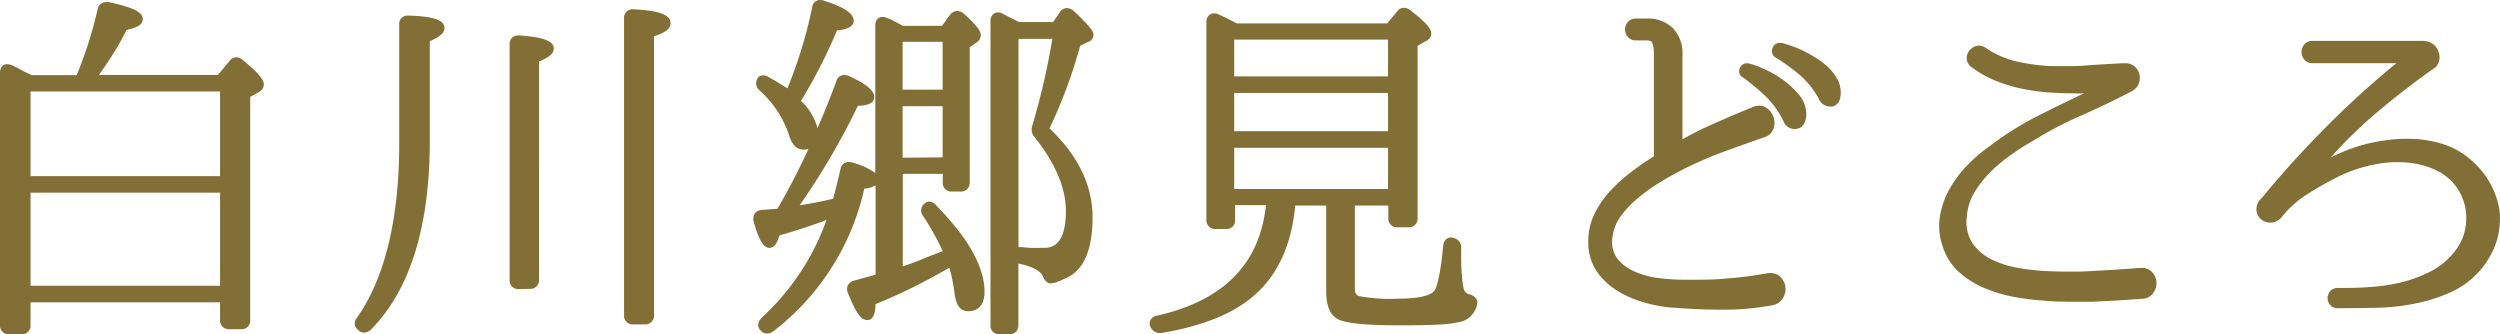 <svg xmlns="http://www.w3.org/2000/svg" viewBox="0 0 339.71 45.43"><defs><style>.cls-1{fill:#826f35;}</style></defs><title>アセット 1</title><g id="レイヤー_2" data-name="レイヤー 2"><g id="レイヤー_1-2" data-name="レイヤー 1"><path class="cls-1" d="M1.3,45.43A1.19,1.19,0,0,1,0,44.13V9.93C0,8.81.73,8.72,1,8.72a1.54,1.54,0,0,1,.64.16c.38.17.76.36,1.14.56A10,10,0,0,0,3.88,10l.44.21h6.1a56.72,56.72,0,0,0,2.84-8.92,1.15,1.15,0,0,1,1.19-1l.34,0c3.28.7,4.61,1.37,4.61,2.29S18.32,3.8,17.19,4.07A36.13,36.13,0,0,1,15.32,7.4c-.57.91-1.2,1.84-1.88,2.78H29.61l1.56-1.87a1.2,1.2,0,0,1,.95-.53,1.31,1.31,0,0,1,.87.38c2.52,2.06,2.86,2.83,2.86,3.32a1.14,1.14,0,0,1-.64,1L34,13.17V43.43a1.17,1.17,0,0,1-1.25,1.3H31.2a1.19,1.19,0,0,1-1.3-1.3V41.08H4.15v3.05a1.19,1.19,0,0,1-1.3,1.3Zm28.6-6.6V26.18H4.15V38.83Zm0-14.9V12.43H4.15v11.5Z"/><path class="cls-1" d="M4.2,10.68h6.55a57.38,57.38,0,0,0,3-9.3.71.71,0,0,1,.95-.6q4.2.9,4.2,1.8c0,.4-.68.75-2,1a37,37,0,0,1-2,3.5c-.73,1.17-1.55,2.35-2.45,3.55h17.4l1.7-2a.66.66,0,0,1,1.1-.1c1.8,1.47,2.7,2.45,2.7,3A.67.67,0,0,1,35,12l-1.45.85V43.43c0,.53-.25.8-.75.8H31.2a.71.71,0,0,1-.8-.8V40.58H3.65v3.55a.71.71,0,0,1-.8.8H1.3a.71.71,0,0,1-.8-.8V9.93q0-1,.9-.6c.37.17.73.35,1.1.55a9.47,9.47,0,0,0,1.2.55Zm-.55,1.25v12.5H30.4V11.93ZM30.4,39.33V25.68H3.65V39.33Z"/><path class="cls-1" d="M49.45,45.19a1.1,1.1,0,0,1-.8-.36,1.12,1.12,0,0,1-.18-1.61c3.84-5.42,5.78-13.44,5.78-23.89V3.38a1.11,1.11,0,0,1,1.14-1.26l.22,0c3.34.11,4.79.62,4.79,1.69,0,.64-.62,1.2-2,1.79V19.18c0,11.65-2.71,20.27-8,25.61A1.35,1.35,0,0,1,49.45,45.19Zm36.6-1.11a1.16,1.16,0,0,1-1.25-1.25V2.53A1.13,1.13,0,0,1,86,1.27l.23,0c3.42.19,4.89.76,4.89,1.89,0,.73-.7,1.28-2.25,1.77V42.83a1.18,1.18,0,0,1-1.3,1.25ZM70.5,39.28A1.16,1.16,0,0,1,69.25,38V6.08a1.13,1.13,0,0,1,1.18-1.26l.23,0c3.21.23,4.59.77,4.59,1.79,0,.65-.62,1.18-2,1.75V38a1.18,1.18,0,0,1-1.3,1.25Z"/><path class="cls-1" d="M49,44.48c-.33-.23-.37-.56-.1-1q5.85-8.25,5.85-24.15V3.38c0-.56.27-.81.8-.75q4.35.15,4.35,1.2c0,.44-.67.92-2,1.45v13.9q0,17.35-7.9,25.25C49.63,44.76,49.3,44.78,49,44.48Zm21.5-5.7a.66.66,0,0,1-.75-.75V6.08c0-.56.28-.81.85-.75,2.77.2,4.15.64,4.15,1.3,0,.44-.68.9-2,1.4V38c0,.5-.27.75-.8.75Zm15.55,4.8a.66.66,0,0,1-.75-.75V2.53c0-.56.28-.81.85-.75,3,.17,4.45.64,4.45,1.4,0,.5-.75,1-2.25,1.4V42.83c0,.5-.27.75-.8.75Z"/><path class="cls-1" d="M135.9,45.43a1.18,1.18,0,0,1-1.31-1.25V2.83a1.13,1.13,0,0,1,.51-1,1,1,0,0,1,.52-.15,1.3,1.3,0,0,1,.69.22L138.47,3h4.62L144,1.69a1.13,1.13,0,0,1,1-.59,1.47,1.47,0,0,1,.92.4c2.47,2.32,2.67,2.87,2.67,3.23a1.09,1.09,0,0,1-.81,1l-1,.48a67.25,67.25,0,0,1-4.17,11.24c3.88,3.68,5.85,7.74,5.85,12.06s-1.12,7-3.33,8.15l-1,.46a7.51,7.51,0,0,1-.93.33,1.89,1.89,0,0,1-.39.05.87.87,0,0,1-.66-.26,1.85,1.85,0,0,1-.43-.68c-.33-.77-1.48-1.37-3.34-1.75v8.35a1.16,1.16,0,0,1-1.25,1.25Zm2.5-11.86c.58,0,1.13.09,1.64.11s1.25,0,1.8,0c.75,0,3,0,3-5,0-3.13-1.44-6.53-4.29-10.09a1.54,1.54,0,0,1-.27-1.54A97.66,97.66,0,0,0,143,5.28h-4.6ZM104.22,45.32a1.15,1.15,0,0,1-.91-.47c-.14-.14-.64-.77.17-1.66a33,33,0,0,0,8.83-13.3c-2.07.78-4.22,1.48-6.4,2.1-.24.84-.62,1.69-1.37,1.69s-1.41-1-2.13-3.56a1.44,1.44,0,0,1,.2-1.17,1.22,1.22,0,0,1,.9-.42l2.14-.17c1.44-2.47,2.85-5.18,4.2-8.11a2.71,2.71,0,0,1-.66.08c-.94,0-1.62-.69-2-2.06a14.12,14.12,0,0,0-4-6,1.27,1.27,0,0,1-.08-1.84l0,0,0,0a1,1,0,0,1,.59-.19,1.54,1.54,0,0,1,.9.34,10.68,10.68,0,0,1,1.47.87L107,12a62,62,0,0,0,3.36-11,1.07,1.07,0,0,1,1.07-1,1.85,1.85,0,0,1,.58.11C114.78,1,116,1.85,116,2.83s-1.45,1.25-2.26,1.29a71.66,71.66,0,0,1-4.9,9.59,7.8,7.8,0,0,1,2.24,3.7q1.32-3,2.56-6.35a1.07,1.07,0,0,1,1.08-.86,1.7,1.7,0,0,1,.6.11c2.42,1.11,3.48,2,3.48,2.87,0,1.05-1.41,1.18-2.23,1.2a97.85,97.85,0,0,1-7.92,13.53l1.66-.29c.9-.17,1.88-.37,2.9-.61.3-1.07.62-2.43,1-4a1.1,1.1,0,0,1,1.12-1,1.92,1.92,0,0,1,.51.08,9.63,9.63,0,0,1,3.1,1.42v-20c0-1.12.74-1.21,1-1.21a1.55,1.55,0,0,1,.65.16c.33.13.67.29,1,.46l.94.5.14.09H128L129.1,2a1.34,1.34,0,0,1,1-.5,1.32,1.32,0,0,1,.9.39c2,1.8,2.27,2.45,2.27,2.87a1.17,1.17,0,0,1-.56,1l-.94.65V24.73a1.2,1.2,0,0,1-1.31,1.3h-1.1a1.17,1.17,0,0,1-1.25-1.3v-1.1h-5.44V36.2c.92-.31,1.82-.63,2.69-1s1.83-.71,2.74-1.08a35.33,35.33,0,0,0-2.65-4.75,1.19,1.19,0,0,1,.25-1.76.86.86,0,0,1,.56-.22,1.33,1.33,0,0,1,1,.58c4.31,4.38,6.52,8.32,6.52,11.67,0,2.31-1.38,2.65-2.21,2.65s-1.69-.47-1.89-2.7c-.1-.63-.21-1.27-.34-1.9-.09-.42-.21-.86-.35-1.3-1.53.88-3.13,1.74-4.74,2.55s-3.49,1.66-5.29,2.39c0,.87-.17,2.16-1.09,2.16s-1.61-1.07-2.66-3.71a1.23,1.23,0,0,1,0-1,1.34,1.34,0,0,1,.88-.66l2.89-.8V25.19a4,4,0,0,1-1.54.45A33.59,33.59,0,0,1,105.1,45,1.44,1.44,0,0,1,104.22,45.32Zm23.87-23.94V14.43h-5.44v7Zm0-9.2V5.68h-5.44v6.5Z"/><path class="cls-1" d="M113.65,27.43c.33-1.13.68-2.58,1-4.35.1-.53.44-.71,1-.55,2.17.7,3.25,1.32,3.25,1.85s-.65.67-1.94.8q-3,12.41-12.21,19.4c-.43.34-.79.32-1.1,0s-.21-.6.15-1A33.58,33.58,0,0,0,113.15,29a77.94,77.94,0,0,1-7.65,2.55c-.27,1.07-.59,1.6-1,1.6s-1-1.06-1.64-3.2c-.11-.6.11-.91.64-.95l2.4-.2a111.34,111.34,0,0,0,8.21-17.6c.13-.5.48-.65,1-.45q3.15,1.46,3.15,2.4c0,.47-.68.7-2,.7a94.41,94.41,0,0,1-8.7,14.7c.91-.13,1.85-.29,2.85-.47S112.51,27.7,113.65,27.43Zm-6.5-14.6a60.08,60.08,0,0,0,3.64-11.75c.11-.53.44-.7,1-.5q3.75,1.2,3.75,2.25c0,.5-.7.77-2.1.8a70.94,70.94,0,0,1-5.19,10.15q2.44,2.46,2.44,4.35c0,1.14-.5,1.7-1.5,1.7-.69,0-1.21-.56-1.54-1.7a14.6,14.6,0,0,0-4.15-6.2.76.76,0,0,1-.06-1.15q.36-.24.9.15a11.12,11.12,0,0,1,1.48.88C106.27,12.12,106.71,12.47,107.15,12.83Zm15.35-8.9h5.75l1.25-1.6a.72.72,0,0,1,1.15-.05c1.39,1.27,2.1,2.1,2.1,2.5a.69.69,0,0,1-.35.55l-1.15.8v18.6a.71.71,0,0,1-.81.8h-1.1c-.5,0-.75-.26-.75-.8v-1.6h-6.44V36.88c1.16-.36,2.29-.76,3.37-1.17s2.16-.84,3.23-1.28a35.28,35.28,0,0,0-2.91-5.3A.71.71,0,0,1,126,28q.34-.3.84.3,6.41,6.51,6.41,11.35c0,1.44-.57,2.15-1.71,2.15-.79,0-1.26-.75-1.39-2.25-.11-.66-.22-1.31-.36-1.95a15.93,15.93,0,0,0-.54-2q-2.56,1.5-5.25,2.85c-1.81.9-3.66,1.74-5.56,2.5,0,1.33-.23,2-.6,2-.56,0-1.3-1.13-2.19-3.4-.21-.5,0-.83.54-1l2.06-.57,1.19-.33V3.43c0-.66.31-.86.9-.6.34.14.66.29,1,.45l.93.5Zm-.35,1.25v7.5h6.44V5.18Zm0,16.7h6.44V13.93h-6.44Zm15.75,22.3a.66.66,0,0,1-.75.75H135.9q-.81,0-.81-.75V2.83a.68.68,0,0,1,.28-.62.6.6,0,0,1,.67.07l1.21.65,1.09.6h5L144.44,2c.31-.46.69-.5,1.15-.1,1.67,1.57,2.5,2.52,2.5,2.85s-.16.42-.5.55l-1.19.6A68,68,0,0,1,142,17.58q6,5.51,6,12,0,6.15-3.06,7.7l-1,.45a3.94,3.94,0,0,1-.85.3.59.59,0,0,1-.57-.07,1.61,1.61,0,0,1-.33-.53q-.65-1.55-4.29-2.15Zm0-10.15c.76.07,1.47.12,2.12.15s1.26,0,1.82,0c2.34,0,3.5-1.85,3.5-5.55q0-4.89-4.4-10.4a1,1,0,0,1-.19-1.05,98.17,98.17,0,0,0,2.84-12.45H137.9Z"/><path class="cls-1" d="M157.61,45.25a1.36,1.36,0,0,1-1.26-.79,1.06,1.06,0,0,1,0-1,1.21,1.21,0,0,1,1-.59c9-2.11,13.8-7,14.68-15h-4.2v1.95a1.17,1.17,0,0,1-1.25,1.3h-1.35a1.19,1.19,0,0,1-1.3-1.3V3a1.13,1.13,0,0,1,.46-1,1.07,1.07,0,0,1,.6-.19,1.59,1.59,0,0,1,.51.1l1.25.6c.41.2.84.43,1.3.67h20.45l1.35-1.62a1.15,1.15,0,0,1,.93-.5,1.38,1.38,0,0,1,.85.33c2.51,1.93,2.85,2.65,2.85,3.14a1.13,1.13,0,0,1-.75,1.06l-1.1.63V29.63a1.18,1.18,0,0,1-1.3,1.25H189.9a1.16,1.16,0,0,1-1.25-1.25v-1.7H184.1V39.17c0,.78.32,1,.64,1.08a22.39,22.39,0,0,0,5.31.33c3.67,0,4.66-.72,4.92-1.16s.77-2,1.13-6c.11-1.07.83-1.15,1.05-1.15a1.54,1.54,0,0,1,.59.13,1.33,1.33,0,0,1,.81,1.36c0,1.49,0,2.7.1,3.59a11.23,11.23,0,0,0,.23,1.83,1,1,0,0,0,.74.8,1.72,1.72,0,0,1,.83.43,1,1,0,0,1,.23,1.07,3,3,0,0,1-2.37,2.28,16.51,16.51,0,0,1-3,.35c-1.3.07-3,.1-5,.1-6.45,0-8-.53-8.67-.92-.95-.6-1.43-1.85-1.43-3.73V27.93H176c-.51,5.46-2.46,9.62-5.79,12.39-2.75,2.34-6.89,4-12.29,4.91Zm31-19.57v-5.6h-20.9v5.6Zm0-7.85v-5.2h-20.9v5.2Zm0-7.45v-5h-20.9v5Z"/><path class="cls-1" d="M188.65,3.68l1.5-1.8a.69.69,0,0,1,1.1-.1c1.77,1.37,2.65,2.29,2.65,2.75a.64.64,0,0,1-.45.6l-1.4.8v23.7c0,.5-.27.75-.8.75H189.9a.66.66,0,0,1-.75-.75v-2.2H183.6V39.17a1.42,1.42,0,0,0,1,1.56,24.32,24.32,0,0,0,5.45.35c3,0,4.78-.46,5.35-1.4s.9-3,1.2-6.25c.07-.63.38-.83,1-.6a.87.87,0,0,1,.5.9c0,1.5,0,2.71.1,3.63a11.88,11.88,0,0,0,.25,1.92,1.53,1.53,0,0,0,1.1,1.15,1.3,1.3,0,0,1,.6.3.6.6,0,0,1,.1.6,2.45,2.45,0,0,1-2,1.91,16.76,16.76,0,0,1-2.95.34c-1.3.07-2.95.1-4.95.1q-7.05,0-8.4-.85t-1.2-3.3V27.43h-5.2q-.65,8.35-5.65,12.5-4,3.45-12,4.8a.87.87,0,0,1-1-.5c-.23-.47-.05-.75.55-.85q14.06-3.3,15.15-16h-5.25v2.45c0,.54-.25.8-.75.8h-1.35a.71.71,0,0,1-.8-.8V3a.63.63,0,0,1,.25-.57.67.67,0,0,1,.65,0c.37.17.77.36,1.2.58s.9.46,1.4.72Zm-21.4,1.25v6h21.9v-6Zm21.9,7.2h-21.9v6.2h21.9Zm0,7.45h-21.9v6.6h21.9Z"/><path class="cls-1" d="M233.76,42.08c-2.29,0-4.58-.13-6.78-.3A18.92,18.92,0,0,1,223.1,41a13.72,13.72,0,0,1-3.61-1.67,9.13,9.13,0,0,1-2.67-2.69,7.13,7.13,0,0,1-1-3.9,8.28,8.28,0,0,1,.77-3.51,12.86,12.86,0,0,1,2-3.05,22.31,22.31,0,0,1,2.87-2.66,39.14,39.14,0,0,1,3.28-2.28v-14a4,4,0,0,0-.22-1.38c0-.11-.13-.37-.78-.37h-1.4A1.38,1.38,0,0,1,221.19,5a1.44,1.44,0,0,1-.37-1,1.46,1.46,0,0,1,.37-1,1.38,1.38,0,0,1,1.13-.48h1.4a4.89,4.89,0,0,1,3.6,1.3,4.89,4.89,0,0,1,1.3,3.6V18.93a43.22,43.22,0,0,1,4.2-2.1c1.72-.77,3.51-1.53,5.31-2.26a2.35,2.35,0,0,1,.93-.21,1.72,1.72,0,0,1,.89.24,2.48,2.48,0,0,1,1,1.19,2.4,2.4,0,0,1,.07,1.61,1.88,1.88,0,0,1-1.33,1.26c-1.88.66-3.75,1.33-5.58,2a55.16,55.16,0,0,0-5.4,2.35c-.91.49-1.92,1-3,1.68a24.26,24.26,0,0,0-3,2.11,13.84,13.84,0,0,0-2.44,2.53,6,6,0,0,0-1.15,2.84,3.86,3.86,0,0,0,.62,2.93,6,6,0,0,0,2.38,1.8,11.59,11.59,0,0,0,3.33.89,27.78,27.78,0,0,0,3.32.22h1.16c1.53,0,3.07,0,4.58-.16a49.21,49.21,0,0,0,5.72-.74,2.49,2.49,0,0,1,.36,0,1.79,1.79,0,0,1,1.4.58,2.36,2.36,0,0,1,.63,1.42,2.31,2.31,0,0,1-.44,1.52,2.13,2.13,0,0,1-1.6.89,35.12,35.12,0,0,1-6.29.56Zm10.08-24.54a1.64,1.64,0,0,1-1.46-1,12.18,12.18,0,0,0-2.6-3.59,31.34,31.34,0,0,0-2.95-2.44.92.92,0,0,1-.43-1.2,1,1,0,0,1,1-.71h.14a8.87,8.87,0,0,1,1.73.59,14.05,14.05,0,0,1,2.7,1.45,11.33,11.33,0,0,1,2.46,2.22,4,4,0,0,1,1,3c-.17,1.24-.81,1.58-1.31,1.65Zm4.79-3.07a1.61,1.61,0,0,1-1.45-1,11.92,11.92,0,0,0-2.73-3.38,27.34,27.34,0,0,0-3.09-2.23,1,1,0,0,1-.51-1.29,1,1,0,0,1,1-.74H242c.22,0,.55.13,1,.27a13.81,13.81,0,0,1,1.6.6,15.82,15.82,0,0,1,1.88,1A10.46,10.46,0,0,1,248.28,9a6.7,6.7,0,0,1,1.35,1.68,3.89,3.89,0,0,1,.49,2.12c-.06,1.3-.79,1.62-1.22,1.69A1.23,1.23,0,0,1,248.63,14.47Z"/><path class="cls-1" d="M240.32,37.63a1.44,1.44,0,0,1,1.3.4,1.87,1.87,0,0,1,.5,1.13,1.83,1.83,0,0,1-.35,1.2,1.66,1.66,0,0,1-1.25.67,35.09,35.09,0,0,1-6.75.55q-3.45,0-6.75-.3a18.75,18.75,0,0,1-3.78-.72,13.29,13.29,0,0,1-3.47-1.6,8.78,8.78,0,0,1-2.53-2.55,6.61,6.61,0,0,1-1-3.63,7.78,7.78,0,0,1,.72-3.3,12.41,12.41,0,0,1,1.95-2.92,20.56,20.56,0,0,1,2.8-2.6A36.91,36.91,0,0,1,225,21.68c.13,0,.2-.13.2-.3V7.23A4.54,4.54,0,0,0,225,5.68a1.17,1.17,0,0,0-1.25-.7h-1.4a.93.93,0,0,1-.75-.3,1,1,0,0,1-.25-.65,1,1,0,0,1,.25-.65.93.93,0,0,1,.75-.3h1.4A4.43,4.43,0,0,1,227,4.23a4.39,4.39,0,0,1,1.15,3.25V19.53c0,.17.07.22.2.15a45.59,45.59,0,0,1,4.7-2.4q2.59-1.14,5.3-2.25a1.44,1.44,0,0,1,1.37,0,2,2,0,0,1,.83,1,1.87,1.87,0,0,1,0,1.28,1.36,1.36,0,0,1-1,.92c-1.9.67-3.77,1.34-5.6,2a55.13,55.13,0,0,0-5.45,2.37c-.93.5-1.94,1.07-3,1.7a26,26,0,0,0-3.1,2.15,14.51,14.51,0,0,0-2.52,2.63,6.37,6.37,0,0,0-1.25,3.07,4.3,4.3,0,0,0,.72,3.3,6.37,6.37,0,0,0,2.58,2,12.16,12.16,0,0,0,3.47.93,28.59,28.59,0,0,0,3.38.22c1.93,0,3.86,0,5.77-.15A47.88,47.88,0,0,0,240.32,37.63ZM237.47,9.08a11,11,0,0,1,1.6.55,14.85,14.85,0,0,1,2.6,1.4A10.62,10.62,0,0,1,244,13.16a3.5,3.5,0,0,1,.85,2.67c-.1.74-.39,1.14-.88,1.2s-.87-.18-1.17-.75a12.85,12.85,0,0,0-2.7-3.72,32.67,32.67,0,0,0-3-2.48.45.45,0,0,1-.25-.62A.52.52,0,0,1,237.47,9.08Zm4.45-2.75.92.25a15.81,15.81,0,0,1,1.55.58,17.41,17.41,0,0,1,1.83.92,10.54,10.54,0,0,1,1.72,1.25,6,6,0,0,1,1.25,1.55,3.4,3.4,0,0,1,.43,1.85c0,.74-.3,1.14-.8,1.23a1.11,1.11,0,0,1-1.2-.73,12.47,12.47,0,0,0-2.85-3.52,28.15,28.15,0,0,0-3.15-2.28.54.54,0,0,1-.3-.7A.52.52,0,0,1,241.92,6.33Z"/><path class="cls-1" d="M281.85,41c-1.39,0-2.81,0-4.2-.16a33,33,0,0,1-3.91-.48,20,20,0,0,1-4-1.18,12.47,12.47,0,0,1-3.49-2.16A7.88,7.88,0,0,1,264,33.54a8.32,8.32,0,0,1-.39-4.17,11.27,11.27,0,0,1,1.36-3.79,15.49,15.49,0,0,1,2.45-3.22,21.07,21.07,0,0,1,3-2.54,41.44,41.44,0,0,1,6.36-4c2.09-1.06,4.23-2.11,6.39-3.13-1.23,0-2.51,0-3.76-.07a28.21,28.21,0,0,1-4-.44,20.74,20.74,0,0,1-3.89-1.07,14.63,14.63,0,0,1-3.63-2,1.5,1.5,0,0,1-.65-1.17,1.68,1.68,0,0,1,.36-1.06,1.73,1.73,0,0,1,.93-.62,1.32,1.32,0,0,1,.39-.06,1.59,1.59,0,0,1,.9.3A12.22,12.22,0,0,0,274,8.34a25.66,25.66,0,0,0,4.8.64c.61,0,1.21,0,1.81,0,1.05,0,2.11,0,3.17-.11,1.68-.12,3.3-.21,4.83-.28h.18a1.9,1.9,0,0,1,1.24.42,1.93,1.93,0,0,1,.69,1.13,2.21,2.21,0,0,1-.12,1.29,2.11,2.11,0,0,1-1,1c-2.24,1.17-4.51,2.26-6.76,3.25a50.78,50.78,0,0,0-6.56,3.44c-1,.56-2,1.2-3,1.91a20.4,20.4,0,0,0-2.81,2.34,14.81,14.81,0,0,0-2.2,2.81,7.32,7.32,0,0,0-1,3.2A5.34,5.34,0,0,0,268,33a6.62,6.62,0,0,0,2.44,2.16,12.5,12.5,0,0,0,3.46,1.18,28.54,28.54,0,0,0,3.61.46c1.16.07,2.35.11,3.52.11s2.09,0,3.13-.08c2.28-.12,4.55-.26,6.74-.43H291a1.86,1.86,0,0,1,1.45.59,2.19,2.19,0,0,1,.58,1.39,2.31,2.31,0,0,1-.44,1.44,1.93,1.93,0,0,1-1.5.78c-2.27.17-4.55.3-6.76.4C283.52,41,282.69,41,281.85,41Z"/><path class="cls-1" d="M290.88,36.88a1.43,1.43,0,0,1,1.23.43,1.69,1.69,0,0,1,.45,1.07,1.76,1.76,0,0,1-.35,1.13,1.41,1.41,0,0,1-1.13.57q-3.45.26-6.75.4a54.79,54.79,0,0,1-6.65-.1,29.84,29.84,0,0,1-3.85-.47,19.89,19.89,0,0,1-3.92-1.15,11.87,11.87,0,0,1-3.35-2.08,7.33,7.33,0,0,1-2.13-3.3,7.81,7.81,0,0,1-.37-3.92,11,11,0,0,1,1.3-3.63,15.48,15.48,0,0,1,2.37-3.12,21.23,21.23,0,0,1,2.9-2.48,40.1,40.1,0,0,1,6.3-4c2.2-1.12,4.44-2.21,6.7-3.28a.32.32,0,0,0,.23-.42.47.47,0,0,0-.43-.38c-1.36,0-2.72,0-4.07-.07a27.53,27.53,0,0,1-4-.43,21,21,0,0,1-3.8-1,13.61,13.61,0,0,1-3.5-2,1,1,0,0,1-.45-.77,1.21,1.21,0,0,1,.25-.75,1.28,1.28,0,0,1,.68-.45,1,1,0,0,1,.87.17,12.27,12.27,0,0,0,4.4,2,25.9,25.9,0,0,0,4.9.65,46.94,46.94,0,0,0,5-.07c1.68-.12,3.29-.21,4.82-.28a1.48,1.48,0,0,1,1.08.3,1.45,1.45,0,0,1,.52.85,1.64,1.64,0,0,1-.1,1,1.53,1.53,0,0,1-.75.8c-2.23,1.17-4.47,2.24-6.72,3.23A53.82,53.82,0,0,0,276,18.78c-1,.57-2,1.21-3,1.93a20,20,0,0,0-2.87,2.4,15.5,15.5,0,0,0-2.28,2.9,7.79,7.79,0,0,0-1.1,3.42,5.86,5.86,0,0,0,.8,3.83,7.1,7.1,0,0,0,2.63,2.32,12.75,12.75,0,0,0,3.6,1.23,27.75,27.75,0,0,0,3.67.47,59.84,59.84,0,0,0,6.7,0Q287.53,37.13,290.88,36.88Z"/><path class="cls-1" d="M317.62,41.88a1.27,1.27,0,0,1-1-.46,1.43,1.43,0,0,1-.34-.91,1.45,1.45,0,0,1,.34-.92,1.27,1.27,0,0,1,1-.46c1.33,0,2.77,0,4.28-.12a25.14,25.14,0,0,0,4.46-.66,17.91,17.91,0,0,0,4.13-1.58,9.7,9.7,0,0,0,3.23-2.83A6.67,6.67,0,0,0,335,31a7.46,7.46,0,0,0-.07-3.09,7.06,7.06,0,0,0-4-4.82,11.11,11.11,0,0,0-3.2-.93,15.35,15.35,0,0,0-1.92-.12c-.5,0-1,0-1.52.07a19.14,19.14,0,0,0-3.48.69,18.87,18.87,0,0,0-3.24,1.29,45.37,45.37,0,0,0-4.06,2.3,14.07,14.07,0,0,0-3.38,3,2,2,0,0,1-1.49.86h-.11a1.91,1.91,0,0,1-1.25-.42,1.81,1.81,0,0,1-.66-1.25,1.93,1.93,0,0,1,.67-1.61c2.73-3.33,5.69-6.6,8.78-9.7a120.85,120.85,0,0,1,9.56-8.68l-11.39,0a1.36,1.36,0,0,1-1.14-.52,1.58,1.58,0,0,1-.36-1,1.6,1.6,0,0,1,.36-1,1.38,1.38,0,0,1,1.14-.52H329a3.91,3.91,0,0,1,.86.09,2.21,2.21,0,0,1,.92.48,2.4,2.4,0,0,1,.7,1.45,2,2,0,0,1-.56,1.62l0,0-.05,0c-2.64,1.85-5.31,3.91-7.91,6.1a61.46,61.46,0,0,0-6.24,6.1c.4-.2.8-.39,1.19-.56s.92-.4,1.38-.57,1-.34,1.55-.51a24.59,24.59,0,0,1,5.7-.89l.73,0a15.69,15.69,0,0,1,5,.82,10.74,10.74,0,0,1,2.94,1.6,12.35,12.35,0,0,1,2.45,2.5A11.36,11.36,0,0,1,339.27,27a8.42,8.42,0,0,1,.4,3.45,9.63,9.63,0,0,1-.81,3.36,12.54,12.54,0,0,1-1.75,2.81A11.53,11.53,0,0,1,333,39.71a22.32,22.32,0,0,1-4.93,1.56,30.07,30.07,0,0,1-5.31.56C321,41.86,319.26,41.88,317.62,41.88Z"/><path class="cls-1" d="M332.12,20.23a10,10,0,0,1,2.8,1.53,11.14,11.14,0,0,1,2.35,2.4,10.6,10.6,0,0,1,1.53,3,8,8,0,0,1,.37,3.25,8.84,8.84,0,0,1-.77,3.2,11.58,11.58,0,0,1-1.68,2.7,11.06,11.06,0,0,1-3.92,3A22.1,22.1,0,0,1,328,40.78a29.06,29.06,0,0,1-5.22.55c-1.78,0-3.49.05-5.13.05a.77.77,0,0,1-.62-.27,1,1,0,0,1-.23-.6.92.92,0,0,1,.23-.6.75.75,0,0,1,.62-.28c1.34,0,2.77,0,4.3-.12a25,25,0,0,0,4.55-.68,17.86,17.86,0,0,0,4.25-1.62,10.09,10.09,0,0,0,3.4-3,7.13,7.13,0,0,0,1.35-3.1,8.13,8.13,0,0,0-.07-3.3,7.64,7.64,0,0,0-4.23-5.15,11.12,11.12,0,0,0-3.35-1,15.58,15.58,0,0,0-3.55-.05,18.48,18.48,0,0,0-3.57.7,19.57,19.57,0,0,0-3.33,1.32,46.34,46.34,0,0,0-4.1,2.33,14.66,14.66,0,0,0-3.5,3.12,1.48,1.48,0,0,1-1.12.68,1.56,1.56,0,0,1-1-.3,1.39,1.39,0,0,1-.47-.93,1.45,1.45,0,0,1,.52-1.2q4.15-5,8.78-9.7A125.62,125.62,0,0,1,326,9a.46.46,0,0,0,.1-.57.51.51,0,0,0-.5-.33h-11.3a.91.91,0,0,1-.75-.32,1.17,1.17,0,0,1-.25-.7,1.15,1.15,0,0,1,.25-.7.89.89,0,0,1,.75-.33H329a3.52,3.52,0,0,1,.75.08,1.54,1.54,0,0,1,.7.37A1.84,1.84,0,0,1,331,7.66a1.48,1.48,0,0,1-.43,1.22q-4,2.8-7.95,6.13a64.37,64.37,0,0,0-7.7,7.77c-.06.07-.07.13,0,.18a.12.12,0,0,0,.17,0c.6-.36,1.15-.67,1.63-.92s.95-.48,1.4-.68.9-.38,1.35-.55,1-.33,1.52-.5a24.09,24.09,0,0,1,5.58-.87A15,15,0,0,1,332.12,20.23Z"/></g></g></svg>